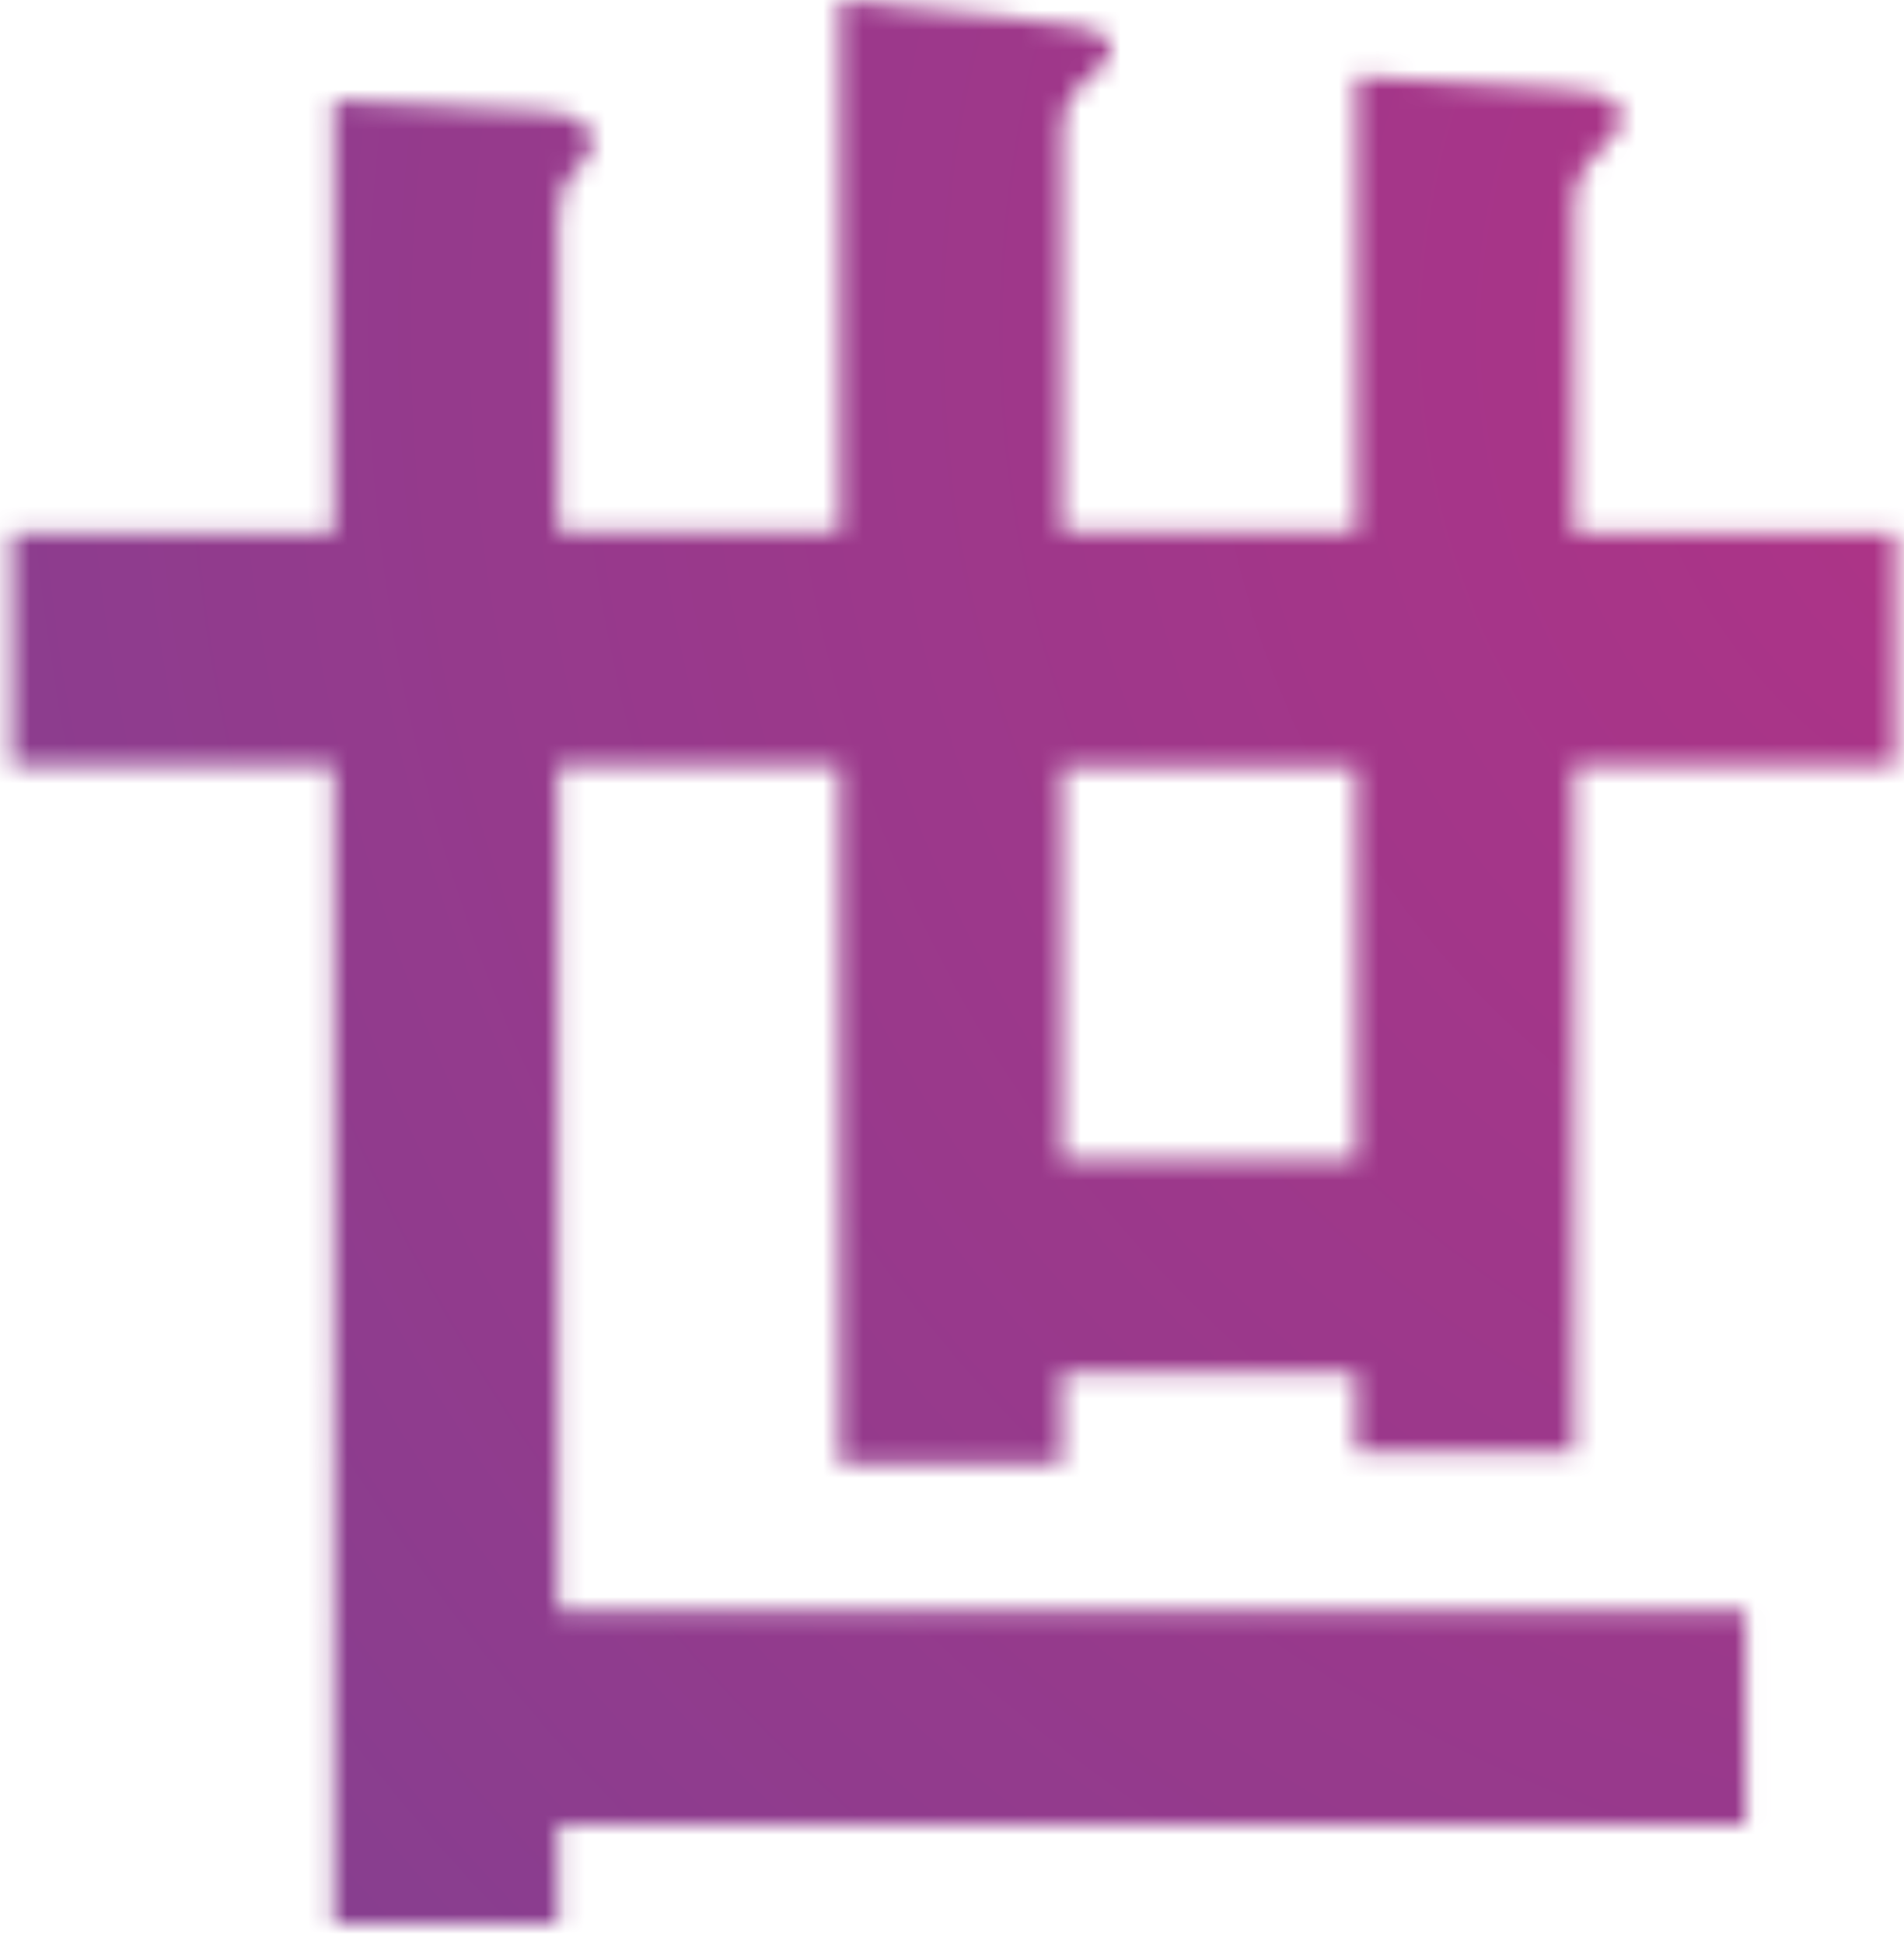 <svg width="96" height="98" viewBox="0 0 96 98" fill="none" xmlns="http://www.w3.org/2000/svg"><mask id="a" style="mask-type:luminance" maskUnits="userSpaceOnUse" x="0" y="0" width="96" height="98"><path d="M68.378 3.827l10.566.663c1.381.109 2.776.217 2.776 1.328 0 .786-.42 1.111-1.07 1.775-1.07 1.112-1.287 1.667-1.287 3.117v16.125h16.229v11.788H79.364v34.594h-11v-3.998H53.531v4.553H42.33V38.623H28.132v42.602H88.02V92.01H28.132v5h-11.31V38.623H.592V26.835H16.82V5.032l10.255.556c1.273.108 2.777.217 2.777 1.667 0 .447-.325.772-.637 1.11-.962 1.004-1.07 1.56-1.07 2.779V26.82h14.196V.02l10.567 1.11c1.07.108 3.102.339 3.102 1.22 0 .663-.542 1.11-.962 1.45-1.07.894-1.49 1.558-1.49 2.886V26.82h14.833V3.8m-.013 34.851H53.545v19.797h14.833V38.65z" fill="#fff"/></mask><g mask="url(#a)"><path d="M9.043-26.994L-27.002 88.412 87.14 124.084 123.186 8.678 9.043-26.994z" fill="url(#paint0_radial_1959_2491)"/></g><defs><radialGradient id="paint0_radial_1959_2491" cx="0" cy="0" r="1" gradientUnits="userSpaceOnUse" gradientTransform="rotate(107.345 49.401 47.711) scale(816.265 816.062)"><stop stop-color="#B23286"/><stop offset=".12" stop-color="#923B8D"/><stop offset=".36" stop-color="#47539E"/><stop offset=".64" stop-color="#3A55A2"/><stop offset="1" stop-color="#534491"/></radialGradient></defs></svg>